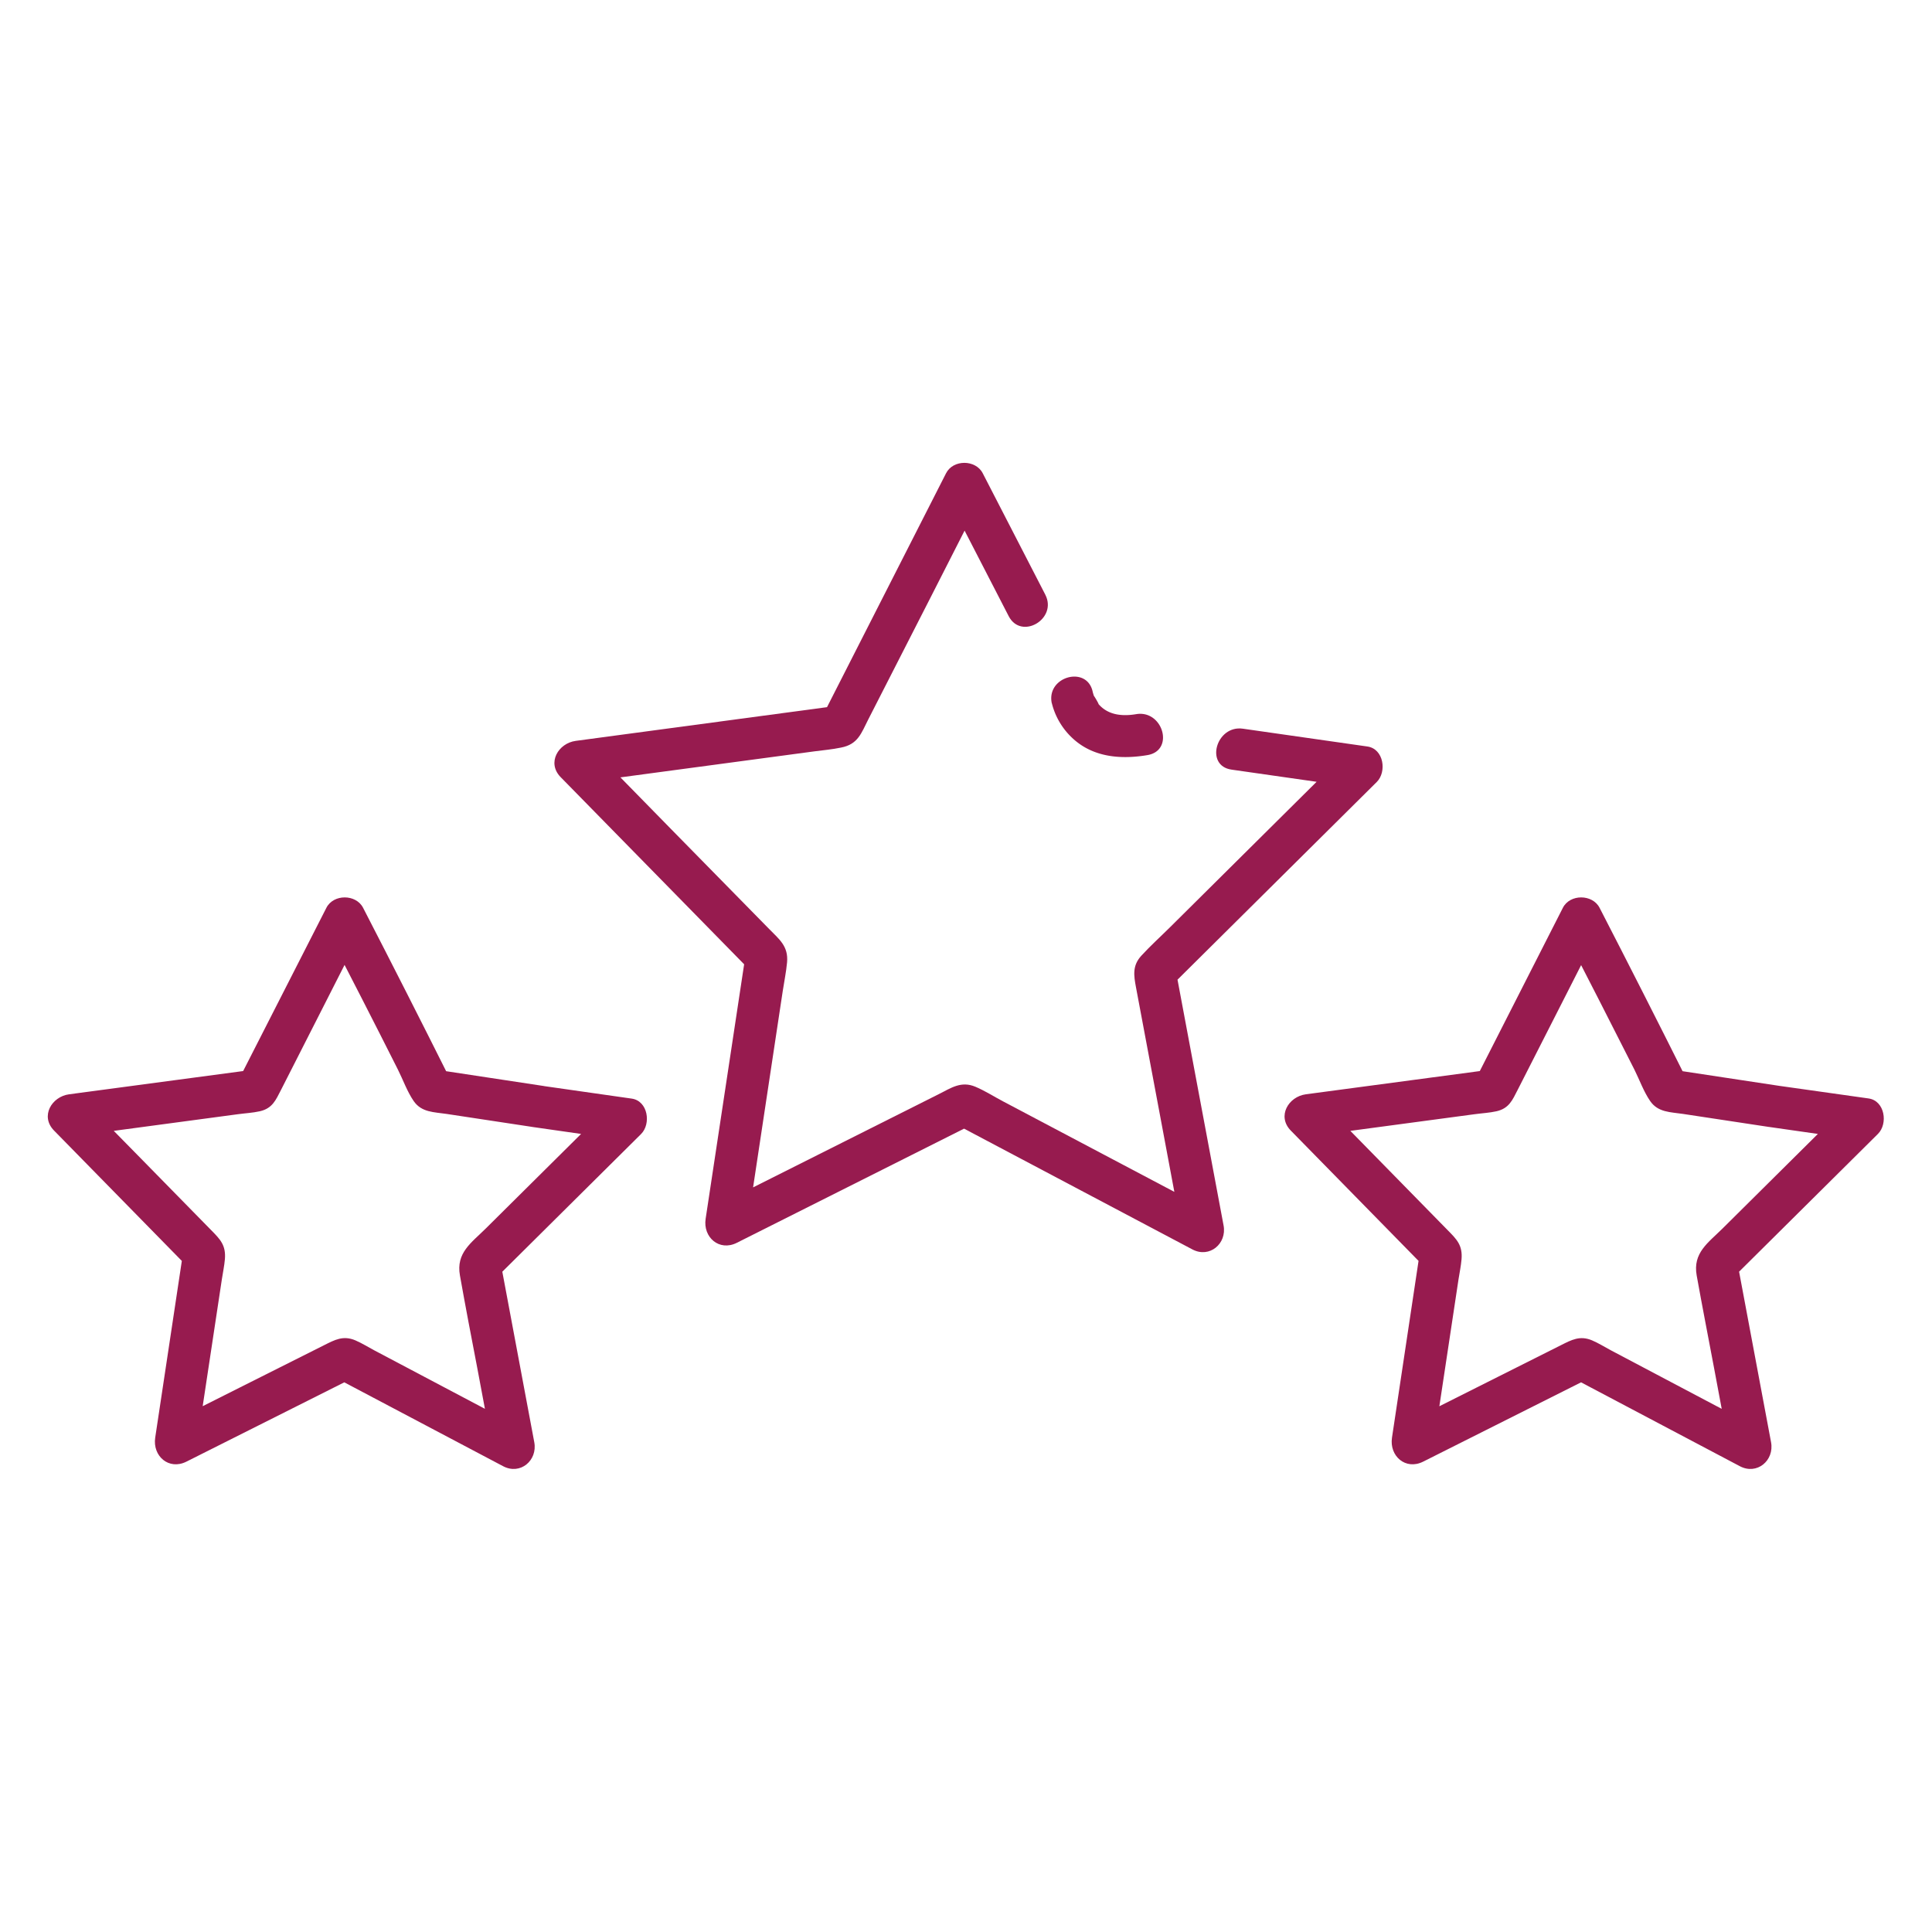 <svg id="Layer_1" data-name="Layer 1" xmlns="http://www.w3.org/2000/svg" viewBox="0 0 512 512"><path d="M277,157.56l-16.57-32.15c-1.88-3.65-7.84-3.68-9.71,0L218,189.7l4.86-2.79-70.29,9.43c-4.6.62-7.71,5.8-4,9.6l50.57,51.58L197.74,252,187,323c-.74,4.87,3.59,8.7,8.26,6.36l63.14-31.72h-5.68L316,331.11c4.55,2.4,9.17-1.54,8.26-6.35l-12.85-68.57L310,261.66l54.86-54.43c2.71-2.7,1.85-8.78-2.49-9.4l-33-4.72c-7.08-1-10.14,9.83-3,10.85l33,4.72-2.48-9.41-46.81,46.45c-2.53,2.51-5.21,4.93-7.62,7.56s-2,5.24-1.41,8.38l6.52,34.74,5.87,31.35,8.27-6.35-55.9-29.53c-2.41-1.27-4.81-2.81-7.32-3.87-3.75-1.58-6.4.29-9.63,1.92l-32.14,16.14-27.12,13.62,8.26,6.35,9.57-63.36c.38-2.53.92-5.09,1.15-7.64.38-4.28-2.06-6.09-4.75-8.84L178,219.88,156.57,198l-4,9.6,63.23-8.48c2.34-.31,4.74-.51,7.06-1,4.54-.86,5.39-3.84,7.24-7.46L246.78,158l13.67-26.86h-9.71l16.57,32.14c3.32,6.44,13,.76,9.71-5.67Z" fill="#971b4f"/><path d="M141.05,298.65,164.44,302l-2.48-9.4-33.2,32.94c-3.88,3.85-7.95,6.48-6.87,12.48,1.45,8.14,3,16.26,4.57,24.39l4.28,22.84,8.27-6.35L99.16,357.84c-1.65-.87-3.28-1.91-5-2.64-3.22-1.36-5.45-.12-8.23,1.27L63.45,367.76l-19.73,9.92L52,384l6.8-45c.26-1.75.65-3.53.8-5.3.31-3.74-1.29-5.3-3.61-7.67l-18.2-18.56L22.28,291.68l-4,9.6,44.76-6c1.91-.26,3.92-.36,5.8-.78,3.38-.76,4.25-3,5.63-5.66l11.65-22.91,10-19.68H86.45c6.38,12.37,12.74,24.75,19,37.2,1.35,2.69,2.46,5.83,4.16,8.31,2.09,3.07,5.41,2.94,8.73,3.44l22.75,3.45c7.08,1.07,10.14-9.76,3-10.85L116,283.54l3.36,2.59q-11.43-22.86-23.14-45.56c-1.88-3.65-7.84-3.68-9.72,0L63.27,286.13l4.85-2.78L18.31,290c-4.61.62-7.71,5.8-4,9.6l35.84,36.56-1.44-5.48L41.13,381c-.73,4.86,3.6,8.69,8.27,6.35l44.75-22.48H88.47l44.86,23.69c4.55,2.41,9.16-1.53,8.26-6.35l-9.11-48.6L131,339.12l38.88-38.58c2.72-2.69,1.86-8.78-2.48-9.4L144,287.8C137,286.79,133.9,297.63,141.05,298.65Z" fill="#971b4f"/><path d="M468.81,298.65,492.2,302l-2.48-9.4-33.2,32.94c-3.88,3.85-7.95,6.48-6.88,12.48,1.46,8.14,3.05,16.26,4.58,24.39l4.28,22.84,8.26-6.35-39.85-21.05c-1.64-.87-3.28-1.91-5-2.64-3.22-1.36-5.45-.12-8.23,1.27l-22.48,11.29-19.74,9.92,8.27,6.35,6.79-45c.27-1.75.65-3.53.8-5.3.32-3.74-1.28-5.3-3.61-7.67l-18.19-18.56L350,291.68l-4,9.6,44.77-6c1.9-.26,3.92-.36,5.8-.78,3.37-.76,4.25-3,5.62-5.66l11.66-22.91,10-19.68h-9.72q9.57,18.56,19,37.2c1.34,2.69,2.46,5.83,4.16,8.31,2.09,3.07,5.41,2.94,8.72,3.44l22.76,3.45c7.08,1.07,10.13-9.76,3-10.85l-28.1-4.26,3.36,2.59q-11.43-22.86-23.13-45.56c-1.89-3.65-7.84-3.68-9.72,0L391,286.13l4.86-2.78L346.06,290c-4.6.62-7.7,5.8-4,9.6l35.84,36.56-1.45-5.48L368.89,381c-.73,4.86,3.6,8.69,8.26,6.35l44.76-22.48h-5.68l44.85,23.69c4.55,2.41,9.17-1.53,8.27-6.35l-9.11-48.6-1.45,5.47,38.88-38.58c2.72-2.69,1.85-8.78-2.48-9.4L471.8,287.8C464.72,286.79,461.66,297.63,468.81,298.65Z" fill="#971b4f"/><path d="M278.74,186.32a18.82,18.82,0,0,0,5.1,8.94c5.48,5.42,13,6.07,20.25,4.85s4.1-12.05-3-10.85c-4.13.69-7.69.06-10.05-2.77.5.6-1.43-2.72-1.15-2s-.23-.74-.31-1.14c-1.49-7.08-12.34-4.09-10.85,3Z" fill="#971b4f"/></svg>